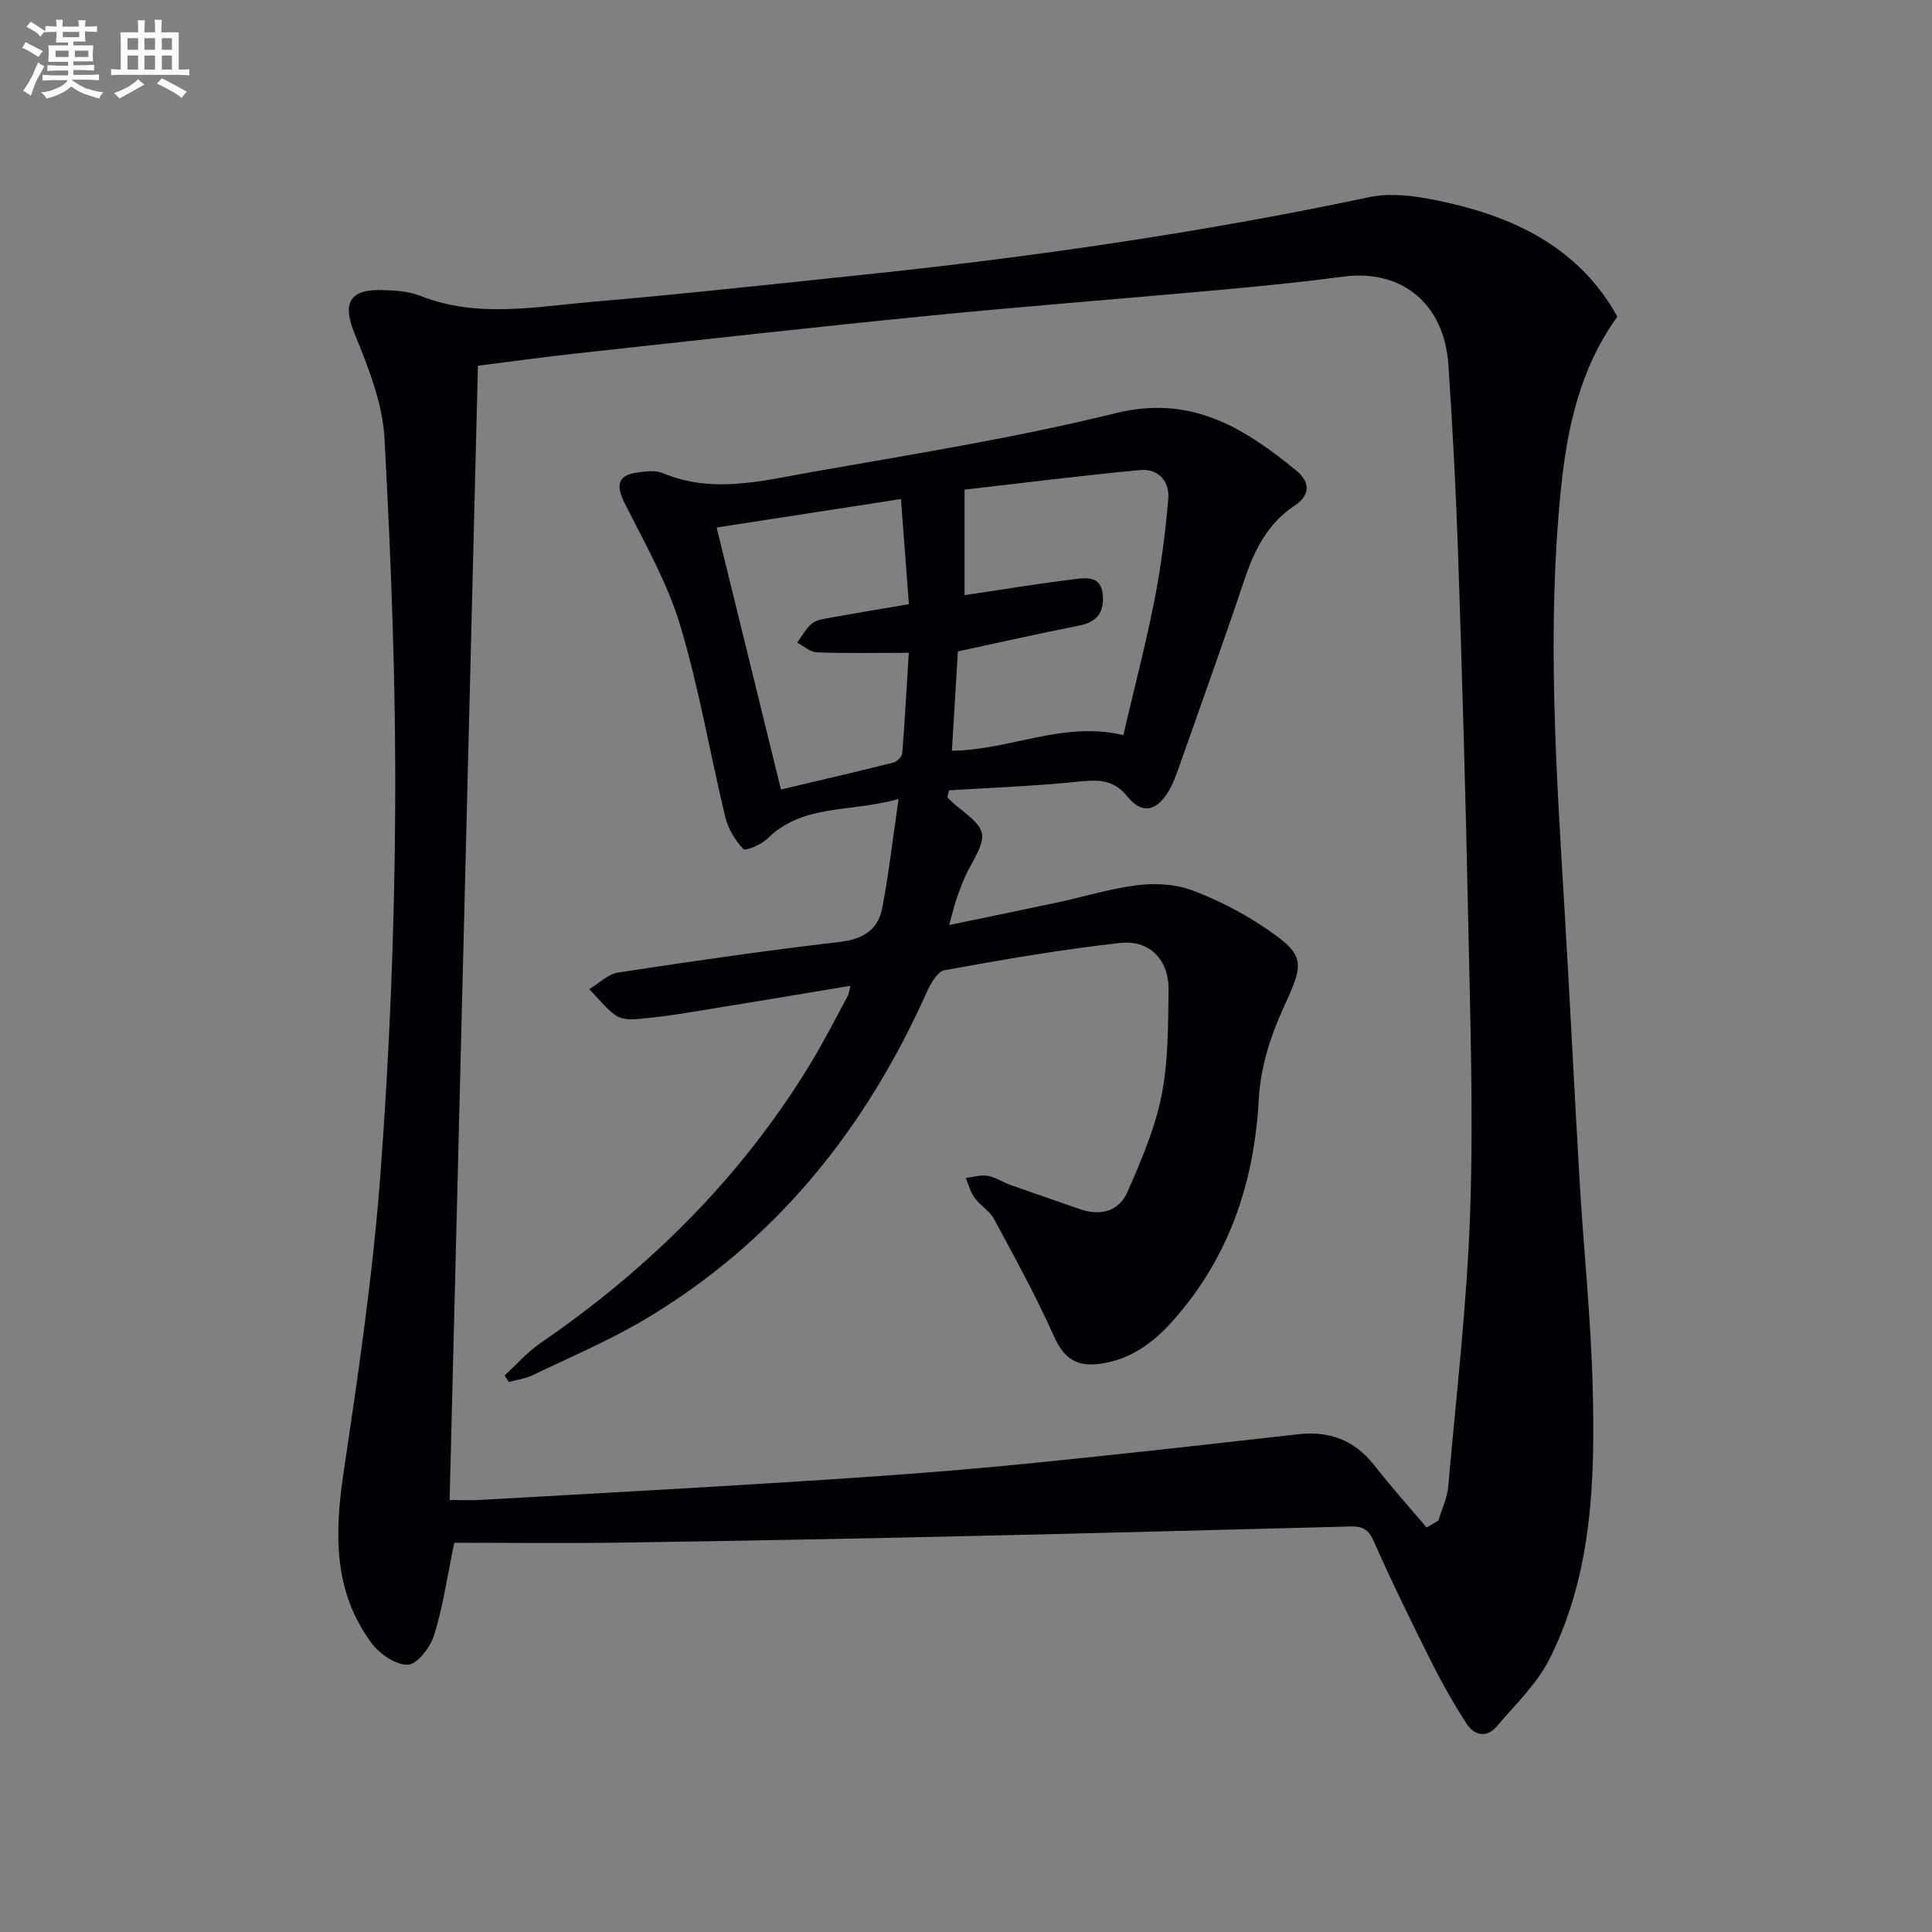 <svg enable-background="new 0 0 400 400" viewBox="0 0 400 400" xmlns="http://www.w3.org/2000/svg"><rect x="0" y="0" width="400" height="400" fill="#808080" stroke="none"/><path d="m94.05 319.41c-1.51 7.27-2.36 13.35-4.17 19.13-.78 2.5-3.46 6.03-5.41 6.12-2.49.11-5.88-2.22-7.55-4.48-7.91-10.66-7.67-22.68-5.79-35.27 3.06-20.51 6.08-41.08 7.63-61.74 1.89-25.19 2.92-50.49 3.06-75.76.15-25.56-.83-51.16-2.22-76.69-.4-7.36-3.4-14.78-6.23-21.76-2.42-5.97-1.17-9.03 5.42-8.91 2.8.05 5.79.23 8.34 1.24 11.74 4.61 23.67 2.21 35.5 1.2 18.54-1.58 37.04-3.62 55.55-5.55 35.36-3.69 70.5-8.76 105.31-16.12 5.22-1.1 11.2-.01 16.57 1.23 14.5 3.33 27.17 9.77 34.8 23.51-7.73 10.67-10.4 23.03-11.68 35.64-2.97 29.22-.97 58.44.77 87.64 1.12 18.75 2.02 37.52 3.13 56.28.83 13.94 2.29 27.85 2.66 41.79.51 19.32 0 38.71-8.89 56.49-2.6 5.2-7.1 9.48-10.94 14.01-2.1 2.48-4.68 1.92-6.27-.54-2.69-4.17-5.15-8.51-7.37-12.95-4.15-8.3-8.23-16.64-11.99-25.12-1.41-3.18-3.69-2.79-6.13-2.72-25.61.64-51.22 1.36-76.84 1.93-23.96.54-47.92 1.01-71.88 1.36-11.92.19-23.87.04-35.38.04zm201.32-3.15c.81-.48 1.62-.96 2.43-1.44.7-2.35 1.83-4.66 2.04-7.05 1.68-19.02 3.91-38.03 4.55-57.09.68-20.27-.02-40.6-.43-60.9-.51-24.95-1.24-49.91-2.07-74.85-.44-13.12-1.13-26.25-2.01-39.35-.85-12.76-9.7-19.9-21.79-18.3-8.4 1.11-16.83 1.95-25.27 2.72-20.19 1.84-40.41 3.38-60.59 5.38-24.3 2.41-48.56 5.14-72.83 7.79-6.73.73-13.43 1.67-20.45 2.55-1.96 78.52-3.91 156.6-5.86 234.84 2.56 0 4.38.09 6.19-.01 21.75-1.23 43.49-2.4 65.23-3.78 14.6-.93 29.2-1.92 43.76-3.32 20.17-1.94 40.3-4.23 60.44-6.5 6.51-.73 11.69 1.18 15.79 6.38 3.47 4.45 7.23 8.64 10.87 12.93z" fill="#010105"/><path d="m196.15 165.12c.69.63 1.34 1.3 2.07 1.88 6.32 4.98 6.4 5.63 2.45 12.78-1.04 1.88-1.77 3.93-2.51 5.95-.56 1.53-.9 3.14-1.64 5.78 8-1.66 15.26-3.14 22.51-4.69 5.51-1.18 10.96-2.88 16.53-3.56 3.65-.44 7.75-.22 11.16 1.04 5.24 1.93 10.35 4.57 15 7.68 8.67 5.8 8.35 7.24 4.06 16.55-2.71 5.88-4.81 12.51-5.15 18.92-.95 17.44-6.15 32.91-17.82 46.02-4.05 4.55-8.76 8.04-15.11 8.9-4.9.66-7.49-1.21-9.52-5.77-3.69-8.27-8.08-16.24-12.38-24.22-.91-1.69-2.86-2.79-4.02-4.38-.87-1.18-1.24-2.73-1.83-4.11 1.52-.18 3.09-.69 4.54-.45 1.59.26 3.04 1.29 4.6 1.85 4.84 1.72 9.7 3.38 14.55 5.06 4.22 1.46 8.02.44 9.77-3.54 2.84-6.46 5.69-13.1 7.07-19.96 1.42-7.1 1.35-14.55 1.46-21.85.1-6.21-3.86-10.45-10.03-9.77-12.18 1.35-24.28 3.45-36.34 5.64-1.5.27-2.95 2.85-3.75 4.66-12.7 28.38-31.39 51.64-58.33 67.65-7.39 4.39-15.39 7.78-23.16 11.52-1.54.74-3.32.97-4.98 1.44-.29-.46-.58-.92-.88-1.37 2.48-2.26 4.73-4.85 7.47-6.73 22.52-15.46 41.52-34.29 55.78-57.7 2.77-4.54 5.18-9.3 7.71-13.97.3-.55.36-1.23.65-2.27-11.26 1.87-22.18 3.71-33.11 5.47-3.76.61-7.54 1.13-11.33 1.44-1.42.12-3.23-.06-4.29-.86-2-1.49-3.59-3.54-5.34-5.35 1.98-1.19 3.85-3.12 5.97-3.45 15.25-2.33 30.53-4.54 45.85-6.33 4.84-.56 7.97-2.5 8.84-7.07 1.33-6.94 2.12-13.98 3.37-22.54-10.13 2.88-19.77.95-27.12 8.19-1.28 1.26-4.57 2.66-5.02 2.18-1.7-1.79-3.16-4.21-3.74-6.62-3.19-13.21-5.42-26.7-9.33-39.68-2.63-8.76-7.29-16.94-11.44-25.19-1.99-3.96-1.51-5.97 2.86-6.51 1.63-.2 3.52-.44 4.94.16 10.32 4.35 20.61 1.6 30.77-.19 21.06-3.72 42.25-7.08 62.98-12.2 15.61-3.86 26.52 2.95 37.4 11.84 3.06 2.5 2.88 5.17-.3 7.29-5.6 3.73-8.33 9.18-10.39 15.33-4.33 12.91-8.94 25.72-13.47 38.56-.66 1.87-1.33 3.79-2.37 5.46-2.48 3.99-5.41 4.55-8.4.88-2.95-3.63-6.1-3.49-10.14-3.08-8.9.92-17.85 1.24-26.79 1.8-.12.5-.22.99-.33 1.49zm3.55-41.9c7.99-1.19 15.32-2.39 22.68-3.31 2.55-.32 5.66-.71 5.95 3.34.26 3.52-1.21 5.55-4.87 6.27-8.39 1.64-16.73 3.55-25.14 5.35-.42 6.88-.84 13.87-1.24 20.56 12.1-.13 22.93-6.19 35.49-3.24 2.15-9.19 4.57-18.46 6.43-27.84 1.38-6.94 2.27-14.01 2.88-21.06.32-3.65-2.09-6.32-5.83-5.97-12.16 1.14-24.29 2.68-36.35 4.05zm-11.55 11.94c-6.78 0-12.9.13-19.01-.1-1.39-.05-2.74-1.3-4.1-2 1-1.34 1.8-2.93 3.06-3.96.94-.77 2.45-.96 3.74-1.2 5.19-.94 10.4-1.8 16.34-2.81-.53-7-1.08-14.18-1.65-21.77-12.83 1.98-25.23 3.9-38.16 5.9 4.49 18.27 8.83 35.93 13.32 54.24 7.94-1.88 15.64-3.66 23.31-5.59.74-.19 1.75-1.21 1.8-1.91.54-6.72.9-13.47 1.35-20.8z" fill="#010105"/><g fill="#fbfafc"><path d="m6.8 9.5c.6.3 1.3.7 2.1 1.1-.4.4-.7.8-.9 1.2-.7-.4-1.3-.8-1.8-1.1s-1.1-.6-1.6-.8c.2-.4.5-.8.7-1.2.4.2.8.5 1.5.8zm.9 6.9c-.3.6-.5 1.1-.7 1.7s-.4 1.1-.6 1.7c-.6-.4-1.1-.7-1.6-1 .7-1 1.2-1.8 1.5-2.4.3-.5.6-1.1.8-1.7.3-.6.5-1.2.8-1.8.3.3.8.6 1.3.8-.7 1.3-1.2 2.2-1.5 2.7zm.1-11c.4.3 1 .7 1.7 1.1-.5.2-.8.6-1.1 1.1-.5-.6-1-1-1.4-1.2s-.9-.6-1.5-.8c.2-.4.5-.7.9-1.1.5.3.9.6 1.4.9zm10.5 13c1 .4 2 .6 3.1.7-.4.4-.7.8-.8 1.3-.9-.2-1.9-.6-3-.9-1-.4-2-.9-2.8-1.6-.5.4-1.1.9-1.9 1.3s-1.9.9-3.3 1.2c-.1-.3-.5-.8-1.1-1.3 1 0 2.1-.3 3.2-.8 1.2-.5 1.9-1 2.3-1.7h-3.2c-.4 0-1 0-2 .1v-1.2c1 0 1.7.1 2 .1h3.3v-1h-2.3c-.2 0-.9 0-2 .1v-1.2c1.2 0 1.9.1 2 .1h2.3v-.8h-4.1c0-.7.1-1.2.1-1.6 0-.5 0-1.1-.1-1.8h4.1v-.6h-2.5c0-.6.1-1.1.1-1.6v-.6h-.5c-.4 0-1 0-1.8.1v-1.3c1.2 0 1.9.1 2.1.1h.2c0-.3 0-.8-.1-1.4h1.4c0 .6-.1 1-.1 1.4h3.4c0-.4 0-.8-.1-1.3h1.5c0 .4-.1.9-.1 1.3.7 0 1.5 0 2.5-.1v1.2c-1 0-1.8-.1-2.5-.1v.6c0 .3 0 .8.1 1.5h-2.5v.8h4.1c0 .7-.1 1.3-.1 1.8s0 1 .1 1.5h-4.1v.8h1.4c.8 0 1.8 0 2.9-.1v1.2c-1 0-1.9-.1-2.8-.1h-1.5v1h3.2c.3 0 1 0 2.1-.1v1.2c-1.1 0-1.8-.1-2.1-.1h-3.4l-.1.1c1.4 1 2.4 1.5 3.4 1.9zm-4.1-6.6v-1.3h-2.7v1.3zm2.2-4.1v-1.1h-3.4v1.1zm1.9 4.1v-1.3h-2.8v1.3z"/><path d="m37 6.7v2.3 5.4c1 0 1.8 0 2.2-.1v1.3c-.6 0-1.5-.1-2.5-.1h-11.9c-.7 0-1.3 0-1.8.1v-1.3c.5 0 1.1.1 2 .1v-5.2c0-1 0-1.8-.1-2.5h3.7c0-1.3 0-2.1-.1-2.5h1.5c0 .4-.1 1.3-.1 2.5h2.2c0-1.2 0-2.1-.1-2.6h1.5c0 .4-.1 1.3-.1 2.6zm-12.3 13.7c-.3-.4-.7-.8-1.1-1.1 1.1-.4 2.1-.9 2.9-1.3.8-.5 1.5-1 2.1-1.6.4.4.9.8 1.3 1.1-2.5 1.4-4.2 2.4-5.2 2.9zm3.9-10.1v-2.4h-2.2v2.4zm0 4.1v-2.9h-2.2v2.9zm3.5-4.1v-2.4h-2.2v2.4zm0 4.1v-2.9h-2.2v2.9zm.4 2.9 1-1.1c.6.3 1.4.7 2.5 1.3s2 1.1 2.7 1.5c-.4.4-.8.8-1.1 1.3-.8-.8-2.5-1.7-5.1-3zm3.1-7v-2.4h-2.1v2.4zm0 4.1v-2.9h-2.1v2.9z"/></g></svg>